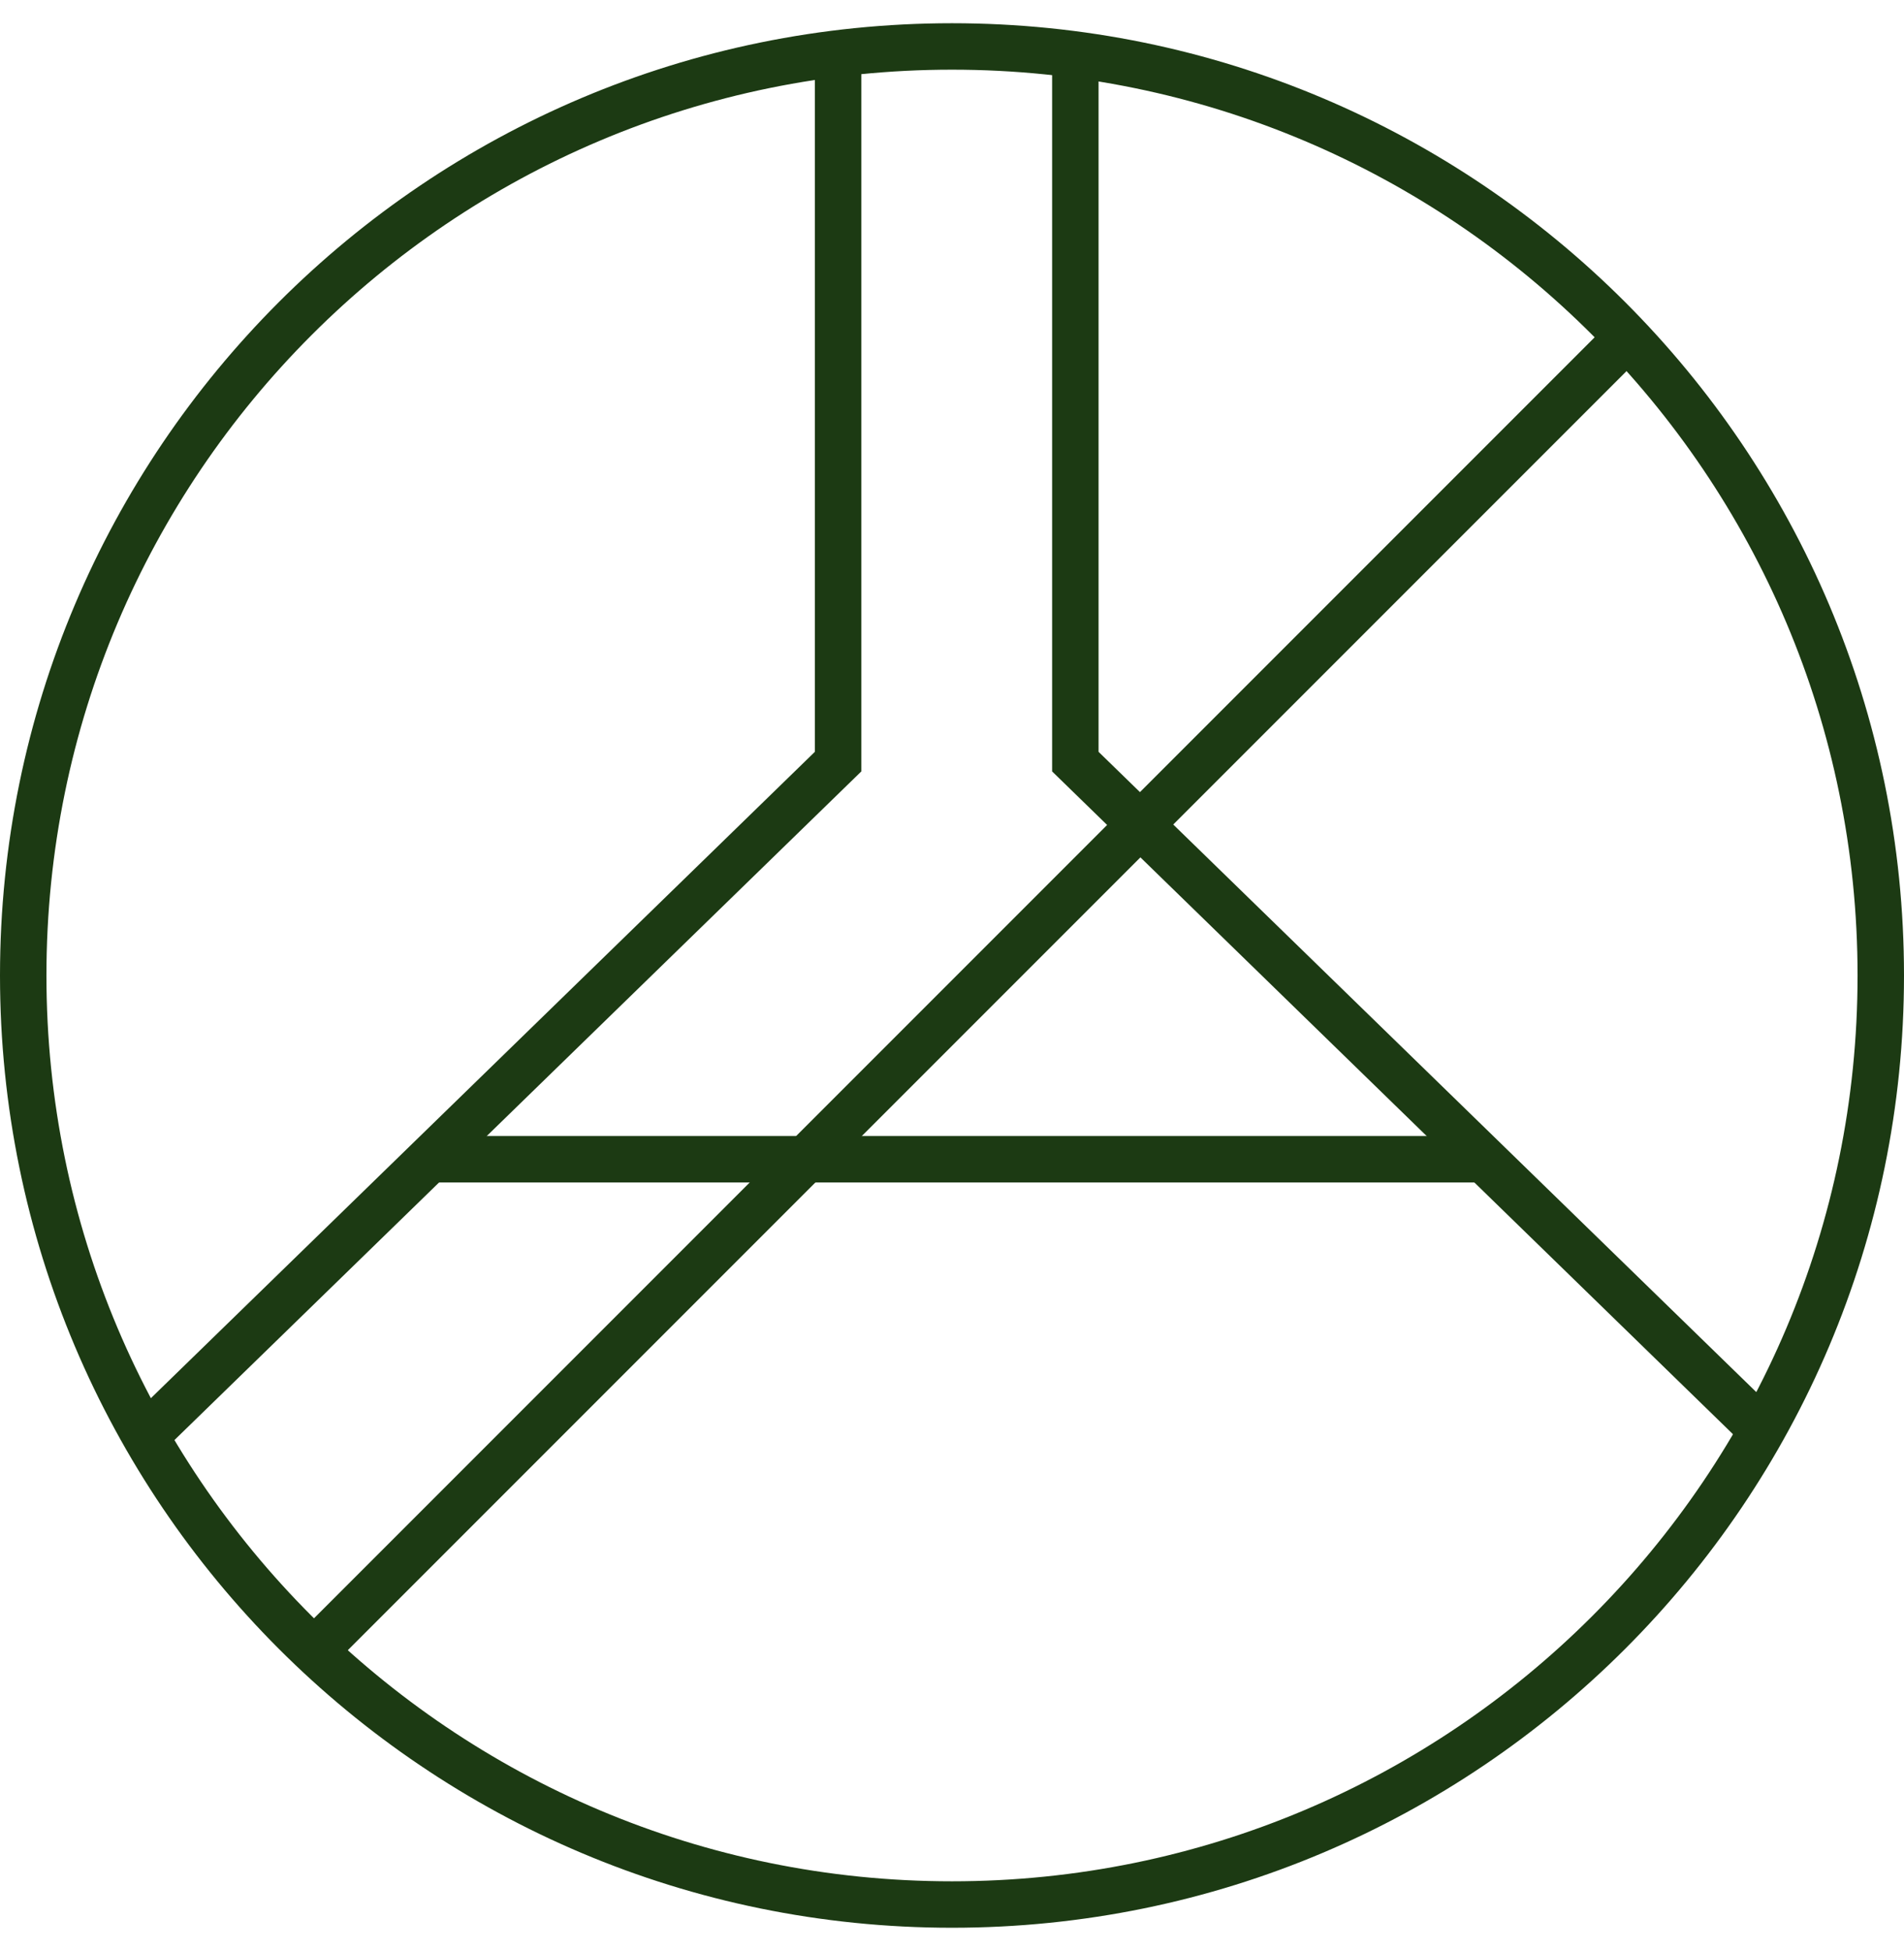 <?xml version="1.0" encoding="UTF-8"?> <svg xmlns="http://www.w3.org/2000/svg" width="41" height="42" viewBox="0 0 41 42" fill="none"><g id="no-preservatives"><path id="Outline" d="M20.5 41C31.546 41 40.5 32.046 40.5 21C40.5 9.954 31.546 1 20.5 1C9.454 1 0.5 9.954 0.5 21C0.5 32.046 9.454 41 20.5 41Z" stroke="#1C3A13" stroke-miterlimit="10"></path><path id="Vector" d="M3.127 30.916L18.047 16.396V1.18" stroke="#1C3A13" stroke-miterlimit="10"></path><path id="Vector_2" d="M38.076 30.916L23.156 16.396V1.18" stroke="#1C3A13" stroke-miterlimit="10"></path><path id="Vector_3" d="M35.067 7.24L6.795 35.512" stroke="#1C3A13" stroke-miterlimit="10"></path><path id="Vector_4" d="M9.079 24.956H31.919" stroke="#1C3A13" stroke-miterlimit="10"></path></g></svg> 